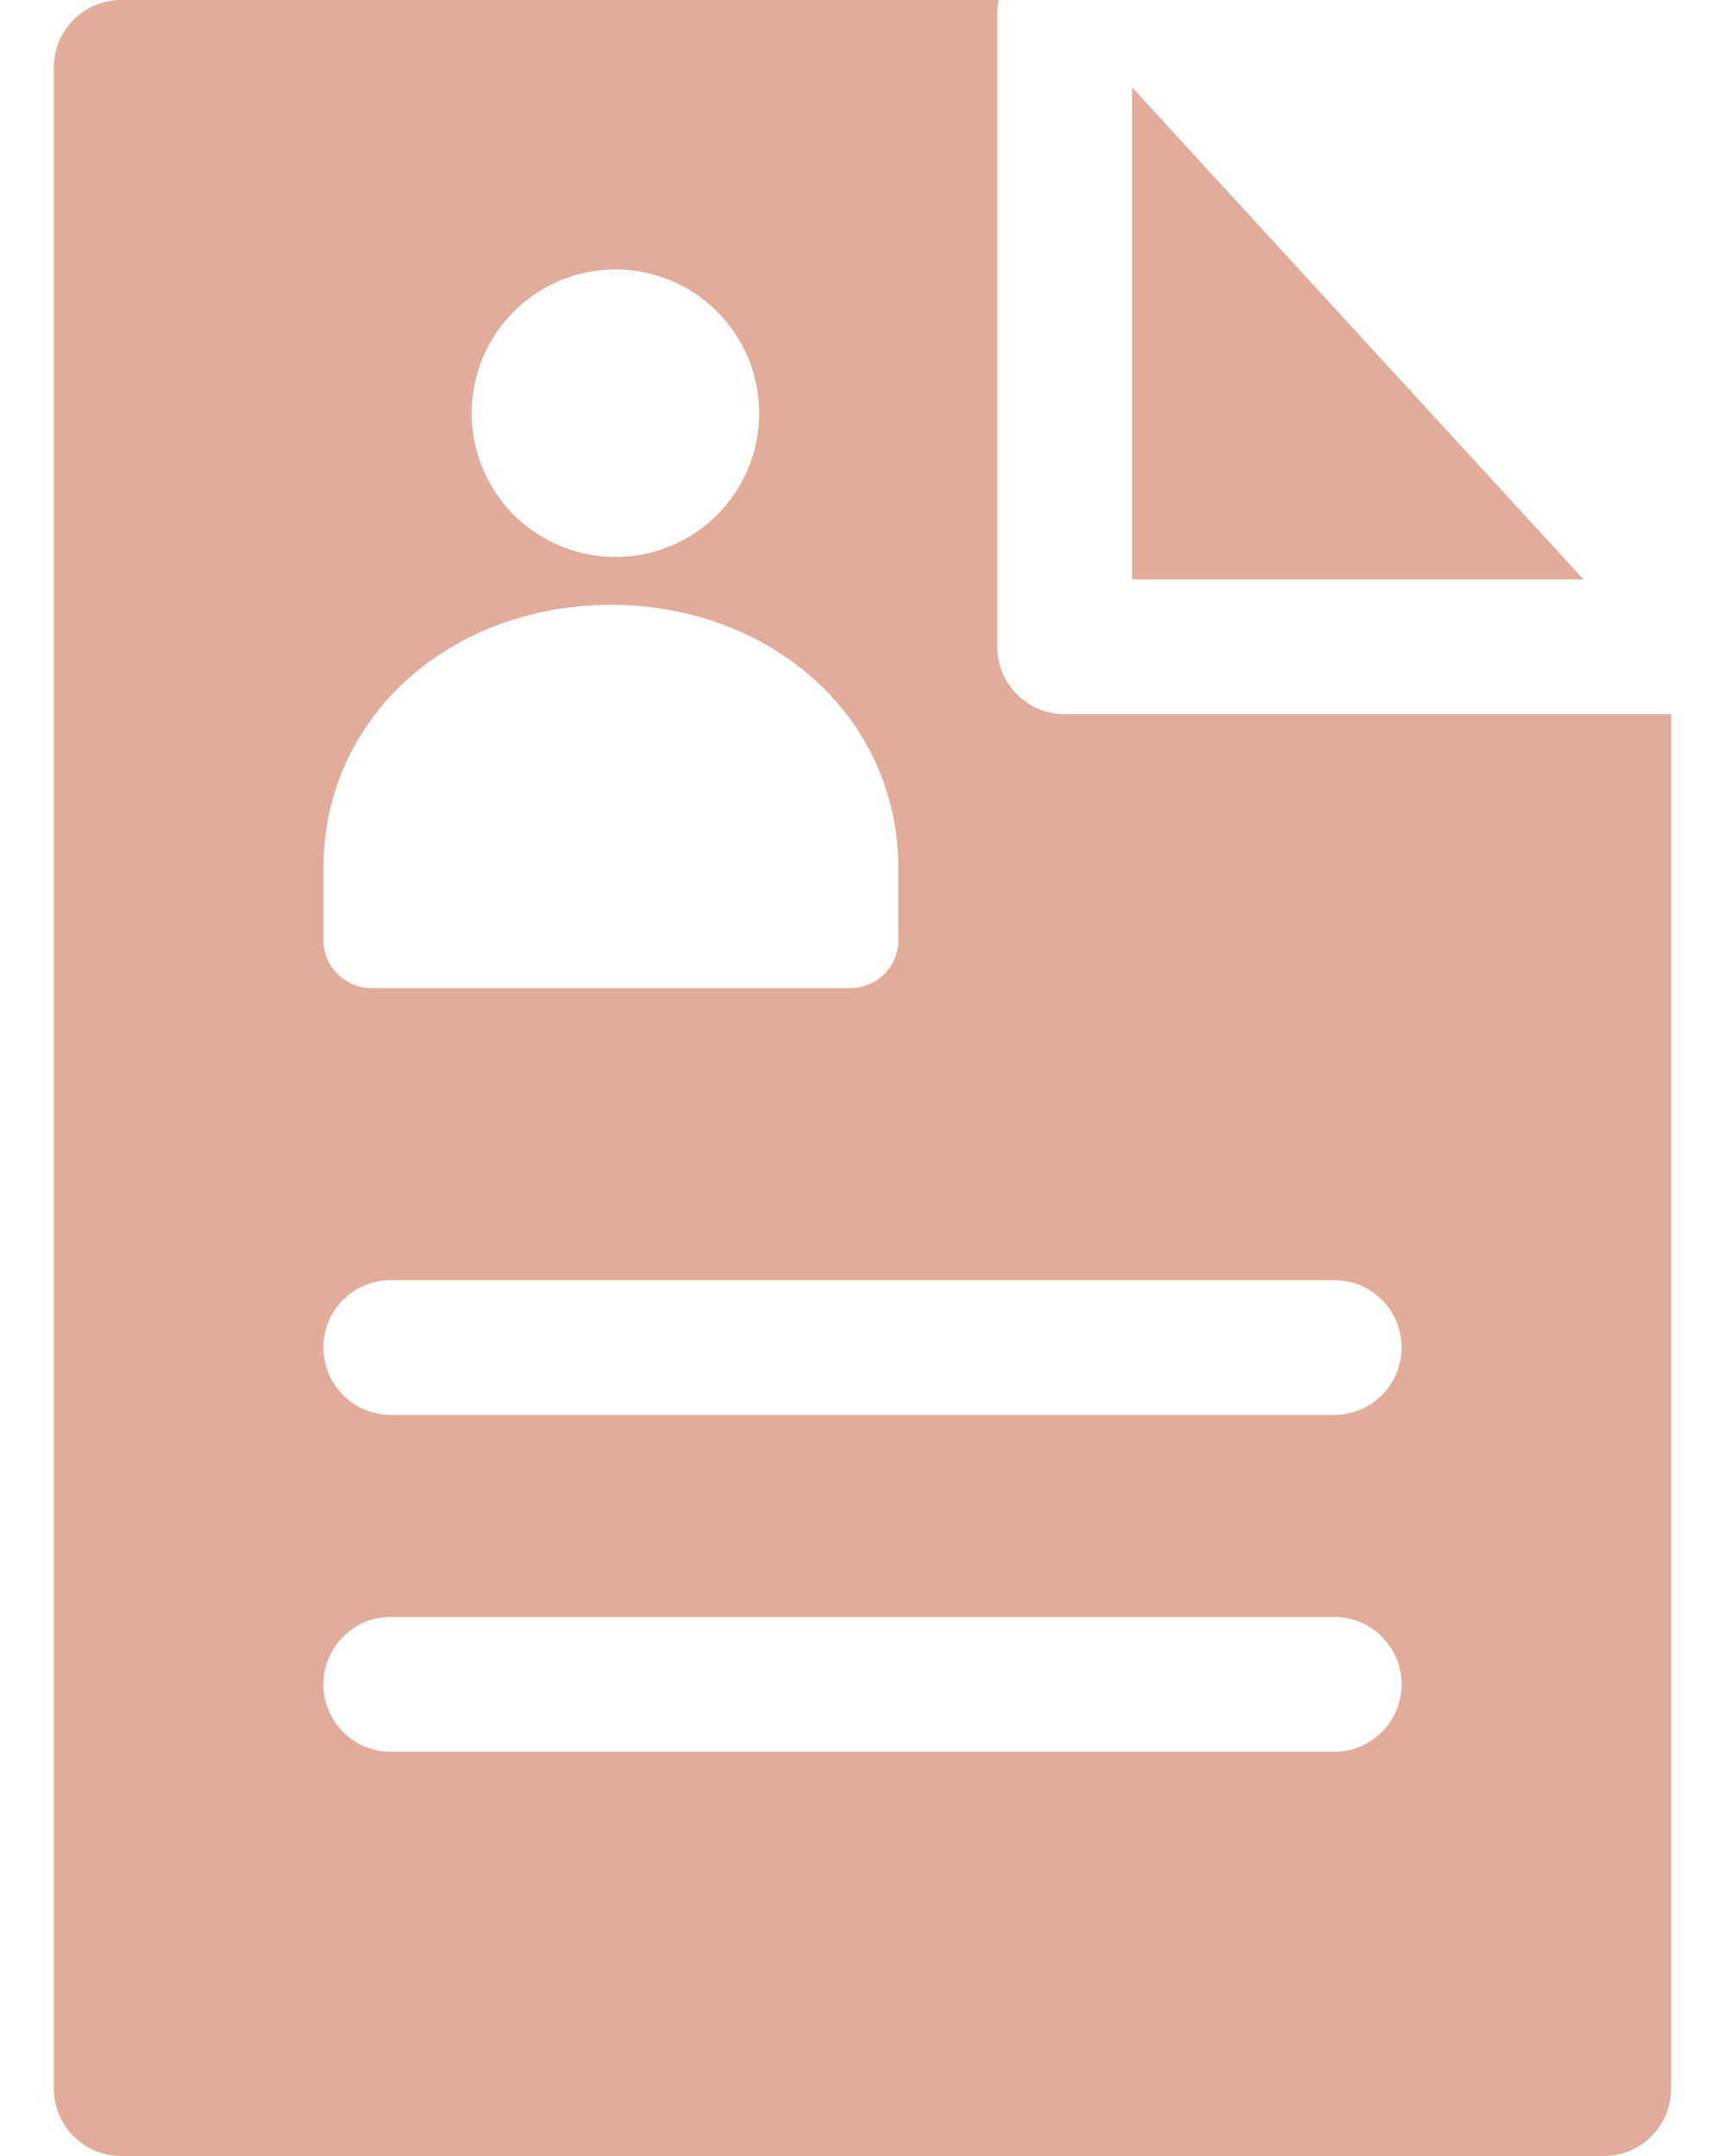 <svg width="16" height="20" viewBox="0 0 16 20" fill="none" xmlns="http://www.w3.org/2000/svg">
<path d="M9.25 0.125V6C9.25 6.345 9.53 6.625 9.875 6.625H15.5V19.375C15.5 19.541 15.435 19.7 15.317 19.817C15.2 19.935 15.041 20 14.875 20H1.125C0.959 20 0.8 19.935 0.683 19.817C0.565 19.7 0.5 19.541 0.5 19.375V0.625C0.5 0.459 0.565 0.3 0.683 0.183C0.8 0.065 0.959 0 1.125 0H9.263C9.255 0.04 9.25 0.082 9.25 0.125ZM3.625 15C3.459 15 3.3 15.065 3.183 15.183C3.065 15.3 3 15.459 3 15.625C3 15.791 3.065 15.95 3.183 16.067C3.3 16.185 3.459 16.25 3.625 16.25H12.375C12.541 16.25 12.7 16.185 12.817 16.067C12.935 15.95 13 15.791 13 15.625C13 15.459 12.935 15.3 12.817 15.183C12.7 15.065 12.541 15 12.375 15H3.625ZM3.625 11.875C3.459 11.875 3.3 11.94 3.183 12.058C3.065 12.175 3 12.334 3 12.5C3 12.666 3.065 12.825 3.183 12.942C3.3 13.06 3.459 13.125 3.625 13.125H12.375C12.541 13.125 12.7 13.06 12.817 12.942C12.935 12.825 13 12.666 13 12.5C13 12.334 12.935 12.175 12.817 12.058C12.7 11.94 12.541 11.875 12.375 11.875H3.625ZM5.666 5.611C4.194 5.611 3 6.636 3 8.055V8.723C3 8.84 3.048 8.953 3.131 9.036C3.214 9.119 3.328 9.166 3.445 9.166H7.889C8.006 9.166 8.119 9.119 8.202 9.036C8.285 8.953 8.332 8.84 8.332 8.723V8.055C8.332 6.637 7.138 5.611 5.666 5.611ZM14.688 5.375H10.5V0.81L14.688 5.375ZM5.667 2.5C5.321 2.511 4.992 2.656 4.751 2.904C4.51 3.153 4.375 3.486 4.375 3.833C4.375 4.18 4.51 4.513 4.751 4.762C4.992 5.01 5.321 5.155 5.667 5.166C5.846 5.171 6.024 5.142 6.19 5.077C6.357 5.013 6.509 4.915 6.637 4.791C6.765 4.667 6.867 4.517 6.937 4.353C7.006 4.188 7.042 4.011 7.042 3.833C7.042 3.655 7.006 3.478 6.937 3.313C6.867 3.149 6.765 3 6.637 2.876C6.509 2.752 6.357 2.654 6.19 2.59C6.024 2.525 5.846 2.495 5.667 2.5Z" fill="#E2AC9B"/>
</svg>
